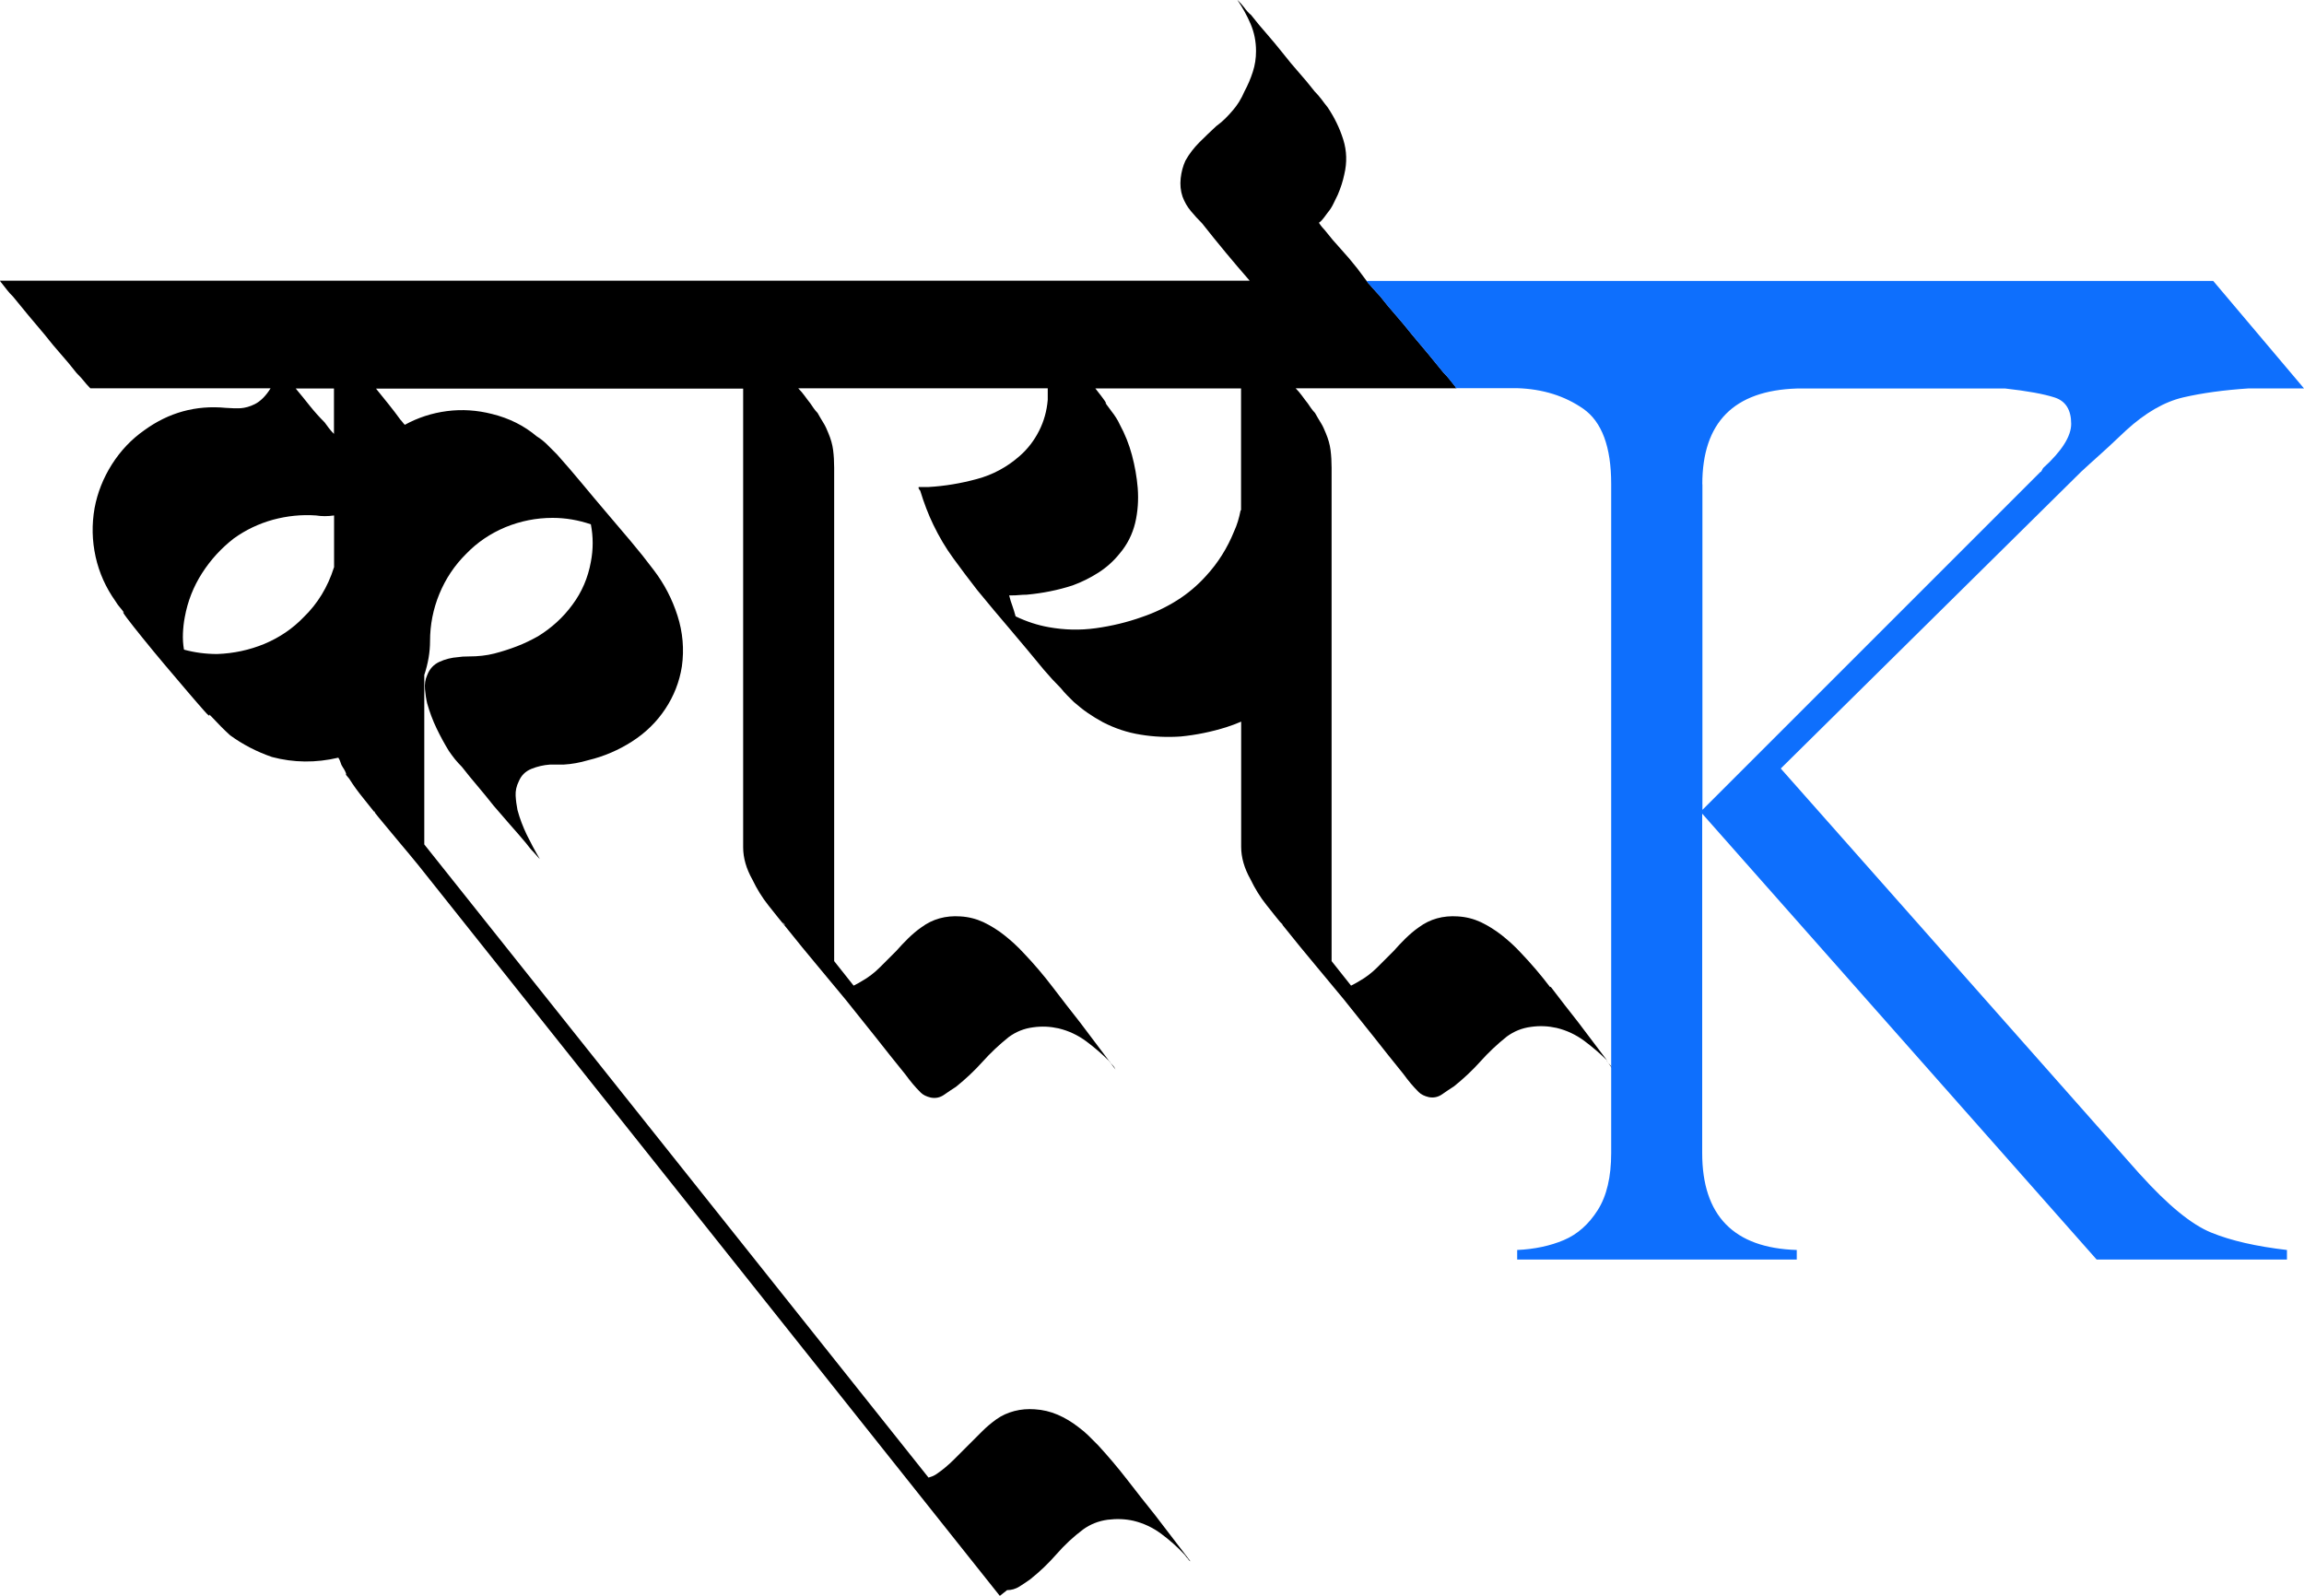 <?xml version="1.0" encoding="UTF-8"?>
<svg id="Layer_1" xmlns="http://www.w3.org/2000/svg" xmlns:xlink="http://www.w3.org/1999/xlink" version="1.1" viewBox="0 0 200 138.54">
  <!-- Generator: Adobe Illustrator 29.1.0, SVG Export Plug-In . SVG Version: 2.1.0 Build 142)  -->
  <defs>
    <style>
      .st0 {
        fill: url(#linear-gradient);
      }
    </style>
    <linearGradient id="linear-gradient" x1="118.62" y1="66.89" x2="200" y2="66.89" gradientUnits="userSpaceOnUse">
      <stop offset="0" stop-color="#0e6ffd"/>
      <stop offset="1" stop-color="#0e6ffd"/>
    </linearGradient>
  </defs>
  <g>
    <path d="M139.82,92.52c-.17-.17-.27-.29-.31-.38-.02-.02-.04-.04-.06-.06l.56.75c-.08-.17-.15-.27-.19-.31Z"/>
    <path d="M134.56,85.7c-.79-1.04-1.65-2.05-2.57-3.01-.46-.5-1-1-1.63-1.5-.59-.46-1.19-.83-1.81-1.13-.63-.29-1.29-.46-2-.5-1.29-.09-2.42.23-3.38.94-.42.29-.8.62-1.16.97-.36.35-.7.72-1.03,1.09-.46.46-.93.93-1.41,1.41-.48.48-1.01.89-1.6,1.22-.13.08-.35.21-.69.38l-1.69-2.13v-42.83c0-.54-.03-1.05-.09-1.53-.06-.48-.2-.97-.41-1.47-.13-.33-.27-.64-.44-.91-.17-.27-.33-.55-.5-.85-.12-.13-.24-.26-.34-.41-.11-.15-.2-.28-.28-.41-.17-.21-.33-.43-.5-.66-.17-.23-.35-.45-.56-.66h13.96s-.06-.07-.06-.09c0-.02-.02-.05-.06-.09-.17-.21-.32-.41-.47-.59-.15-.19-.33-.39-.53-.59-.88-1.09-1.79-2.19-2.75-3.32-.46-.58-.92-1.13-1.38-1.66-.46-.52-.92-1.07-1.38-1.66-.13-.13-.24-.25-.35-.38-.1-.13-.2-.23-.28-.31-.1-.13-.25-.29-.42-.47,0,0,0,0,0-.01-.04-.05-.07-.09-.11-.14-.13-.16-.25-.32-.36-.48-.15-.21-.31-.42-.47-.63-.46-.58-.93-1.14-1.41-1.66-.48-.52-.95-1.07-1.41-1.66-.08-.08-.17-.18-.25-.28-.08-.1-.17-.22-.25-.35.17-.12.3-.26.41-.41.11-.15.22-.3.35-.47.21-.25.37-.51.5-.78.13-.27.25-.53.38-.78.25-.59.44-1.17.56-1.75.25-1.04.22-2.05-.09-3.04-.31-.98-.76-1.91-1.35-2.79-.17-.21-.35-.44-.53-.69-.19-.25-.39-.48-.6-.69-.46-.59-.92-1.14-1.38-1.66-.46-.52-.92-1.07-1.38-1.66-.46-.58-.92-1.13-1.38-1.66-.46-.52-.92-1.07-1.38-1.66-.17-.13-.38-.35-.63-.69-.13-.17-.31-.38-.57-.63.46.67.85,1.37,1.16,2.1.31.73.47,1.51.47,2.35,0,.63-.09,1.23-.28,1.81-.19.59-.43,1.15-.72,1.69-.29.67-.63,1.21-1,1.63-.21.25-.43.49-.66.72-.23.23-.49.45-.78.66-.5.46-.99.93-1.47,1.41-.48.48-.89,1.01-1.22,1.6-.21.46-.35.97-.41,1.53-.06.56-.01,1.09.16,1.59.17.46.41.88.72,1.25.31.37.63.73.97,1.06,1.38,1.75,2.76,3.41,4.14,4.99H0s.04.1.13.19c.17.21.32.41.47.6.15.19.32.39.53.59.88,1.09,1.8,2.19,2.76,3.32.46.59.92,1.14,1.38,1.66.46.52.92,1.07,1.38,1.66.29.29.5.52.63.69s.31.37.56.63h15.65c-.42.67-.88,1.13-1.38,1.38-.42.21-.83.32-1.22.35-.4.02-.83,0-1.29-.03-2.59-.25-4.95.4-7.07,1.94-1.13.79-2.07,1.79-2.82,2.97-.75,1.19-1.25,2.45-1.5,3.79-.25,1.42-.22,2.83.09,4.23.31,1.4.89,2.68,1.72,3.85.13.21.25.39.38.53.13.15.25.3.37.47-.17-.13-.08.03.25.47.33.44.79,1.02,1.38,1.75.59.73,1.23,1.51,1.94,2.35.71.84,1.37,1.61,1.97,2.32.6.71,1.09,1.26,1.44,1.66s.49.49.41.28l.25.25c.5.54,1.02,1.07,1.57,1.57,1.09.79,2.29,1.42,3.63,1.88,1.88.5,3.8.52,5.76.06.08.13.15.26.19.41.04.15.1.28.19.41.17.25.27.46.31.63h-.06l.31.37c.37.59.78,1.15,1.22,1.69.44.54.89,1.11,1.35,1.69.59.71,1.16,1.4,1.72,2.07.56.67,1.14,1.35,1.72,2.07l50.47,63.43.63-.5c.38,0,.73-.1,1.07-.31.33-.21.65-.42.94-.63.84-.67,1.6-1.4,2.29-2.19.69-.79,1.45-1.5,2.29-2.13.63-.46,1.34-.74,2.13-.85.79-.1,1.55-.07,2.25.09.88.21,1.68.59,2.41,1.13.73.54,1.39,1.13,1.97,1.75.08.09.14.15.16.19.02.04.07.11.16.19.04.04.07.08.09.13.02.04.07.08.16.13l-3.07-4.01c-.84-1.04-1.65-2.08-2.44-3.1-.79-1.02-1.63-2.01-2.51-2.97-.29-.29-.56-.56-.81-.81-.25-.25-.54-.5-.88-.75-.59-.46-1.19-.82-1.82-1.09-.63-.27-1.29-.43-2-.47-.59-.04-1.17,0-1.75.15-.58.15-1.11.39-1.57.72-.46.33-.87.68-1.22,1.03s-.7.7-1.03,1.03c-.46.46-.93.93-1.41,1.41-.48.48-.99.91-1.53,1.28-.13.08-.24.15-.35.19-.11.04-.22.08-.35.12l-43.77-54.97v-14.71c.33-1,.5-1.98.5-2.94,0-1.42.27-2.79.81-4.1.54-1.31,1.31-2.47,2.32-3.47.96-1,2.1-1.77,3.41-2.32,1.32-.54,2.68-.81,4.1-.81,1.13,0,2.23.19,3.32.56.21,1.09.21,2.17,0,3.26-.25,1.38-.78,2.62-1.6,3.72-.81,1.11-1.81,2.01-2.97,2.73-.59.33-1.2.63-1.85.88-.65.25-1.31.46-1.97.63-.67.17-1.4.25-2.19.25-.42,0-.73.02-.94.06-.59.04-1.13.18-1.63.41s-.85.61-1.06,1.16c-.17.38-.23.78-.19,1.22.04.44.1.84.19,1.22.21.75.48,1.47.81,2.16.33.69.69,1.35,1.07,1.97.17.25.35.49.53.72.19.23.39.45.6.66.46.59.92,1.15,1.38,1.69.46.54.92,1.11,1.38,1.69.46.54.93,1.08,1.41,1.63.48.54.95,1.08,1.41,1.63.25.33.46.59.63.75.08.08.17.18.25.28.08.1.19.22.31.34-.42-.71-.79-1.41-1.13-2.1-.33-.69-.61-1.41-.81-2.16-.08-.42-.14-.83-.16-1.25-.02-.42.07-.83.28-1.25.21-.5.57-.86,1.09-1.07.52-.21,1.05-.33,1.6-.37h1.19c.71-.04,1.42-.17,2.13-.38,1.38-.33,2.65-.88,3.82-1.63,1.17-.75,2.13-1.69,2.88-2.82.75-1.13,1.23-2.36,1.44-3.69.21-1.5.08-2.97-.38-4.41-.46-1.44-1.15-2.77-2.07-3.97-.63-.84-1.29-1.67-2-2.51-.71-.83-1.42-1.67-2.13-2.51-.71-.83-1.41-1.67-2.1-2.5-.69-.83-1.41-1.67-2.16-2.51-.29-.29-.57-.57-.85-.85-.27-.27-.57-.51-.91-.72-1.09-.92-2.38-1.57-3.88-1.94-1.29-.33-2.6-.42-3.91-.25-1.31.17-2.53.57-3.66,1.19-.08-.08-.15-.16-.19-.22-.04-.06-.11-.13-.19-.22-.33-.46-.68-.91-1.03-1.35-.35-.44-.72-.89-1.09-1.35h31.87v39.82c0,.92.27,1.86.81,2.82.38.79.83,1.53,1.38,2.22.54.69,1.11,1.39,1.69,2.1.83,1.04,1.67,2.07,2.51,3.07.83,1,1.67,2,2.5,3.01.88,1.09,1.74,2.17,2.6,3.25.85,1.09,1.72,2.17,2.6,3.26.21.29.42.56.63.81.21.25.44.5.69.75.21.21.5.35.88.44.42.08.8,0,1.16-.25.35-.25.7-.48,1.03-.69.83-.67,1.6-1.39,2.29-2.16.69-.77,1.45-1.49,2.29-2.16.63-.46,1.32-.74,2.1-.84.77-.11,1.51-.07,2.22.09.88.21,1.68.59,2.41,1.13.71.53,1.36,1.09,1.97,1.7l.56.74c-.08-.17-.15-.27-.19-.31-.17-.17-.27-.29-.31-.38-.02-.02-.04-.04-.06-.06l-2.51-3.33c-.79-1-1.59-2.03-2.38-3.07-.79-1.04-1.65-2.05-2.57-3.01-.46-.5-1-1-1.63-1.5-.58-.46-1.19-.83-1.81-1.13-.63-.29-1.29-.46-2-.5-1.29-.09-2.42.23-3.38.94-.42.29-.8.62-1.16.97-.36.35-.7.72-1.03,1.09-.46.46-.93.93-1.41,1.41-.48.48-1.01.89-1.6,1.22-.13.08-.35.21-.69.38l-1.69-2.13v-42.83c0-.54-.03-1.05-.09-1.53-.06-.48-.2-.97-.41-1.47-.13-.33-.27-.64-.44-.91-.17-.27-.33-.55-.5-.85-.12-.13-.24-.26-.34-.41-.11-.15-.2-.28-.28-.41-.17-.21-.33-.43-.5-.66-.17-.23-.35-.45-.56-.66h21.66v1c-.08.96-.33,1.86-.75,2.69-.42.83-.98,1.57-1.69,2.19-1.09.96-2.33,1.63-3.72,2-1.4.38-2.79.61-4.17.69h-.81c-.08,0-.1.04-.06.13.04.09.09.15.13.19.33,1.09.71,2.07,1.13,2.94.5,1.04,1.08,2.03,1.75,2.94.67.92,1.36,1.84,2.07,2.75.96,1.17,1.92,2.32,2.88,3.44.96,1.13,1.92,2.28,2.88,3.45.25.29.5.57.75.85.25.27.5.53.75.78.17.21.34.41.53.6.19.19.39.39.59.59.38.33.77.65,1.19.94.42.29.86.56,1.32.81,1.04.54,2.14.91,3.29,1.09,1.15.19,2.31.24,3.48.16,1.33-.13,2.66-.4,3.97-.81.44-.14.86-.3,1.28-.48v10.87c0,.92.27,1.86.81,2.82.38.79.83,1.53,1.38,2.22.54.69,1.11,1.39,1.69,2.1.83,1.04,1.67,2.07,2.51,3.07.83,1,1.67,2,2.5,3.01.88,1.09,1.74,2.17,2.6,3.25.85,1.09,1.72,2.17,2.6,3.26.21.29.42.56.63.81.21.25.44.5.69.75.21.21.5.35.88.44.42.08.8,0,1.16-.25.35-.25.7-.48,1.03-.69.83-.67,1.6-1.39,2.29-2.16.69-.77,1.45-1.49,2.29-2.16.63-.46,1.32-.74,2.1-.84.77-.11,1.51-.07,2.22.09.88.21,1.68.59,2.41,1.13.71.53,1.36,1.09,1.97,1.69l-2.51-3.32c-.79-1-1.59-2.03-2.38-3.07ZM28.99,49.26c-.54,1.71-1.42,3.15-2.63,4.32-.96,1-2.1,1.77-3.41,2.32-1.31.54-2.68.83-4.1.88-1,0-1.96-.13-2.88-.38-.08-.46-.11-.93-.09-1.41.02-.48.07-.95.16-1.41.25-1.38.75-2.65,1.5-3.82.75-1.17,1.67-2.17,2.75-3.01,1.04-.75,2.18-1.29,3.41-1.63,1.23-.33,2.47-.46,3.73-.37.5.08,1.02.08,1.57,0v4.51ZM28.99,37.67c-.17-.17-.31-.33-.44-.5-.13-.17-.25-.33-.37-.5-.46-.46-.89-.94-1.29-1.44s-.8-1-1.22-1.5h3.32v3.95ZM32.56,70.55s-.07-.09-.09-.12c.03.02.05.04.09.05v.06ZM68.12,80.31c-.17-.21-.23-.29-.19-.25.04.04.1.1.19.19v.06ZM107.69,44.31c-.13.67-.31,1.27-.56,1.81-.59,1.46-1.4,2.75-2.44,3.88-.75.83-1.59,1.54-2.53,2.13-.94.59-1.95,1.07-3.04,1.44-1.29.46-2.63.78-4.01.97-1.38.19-2.73.15-4.07-.09-.96-.17-1.92-.48-2.88-.94-.09-.33-.18-.63-.28-.91-.1-.27-.2-.57-.28-.91h.25c.21,0,.42-.01.63-.03.21-.02.42-.03.63-.03,1.42-.13,2.75-.4,4.01-.81.79-.29,1.53-.66,2.22-1.1.69-.44,1.31-.99,1.85-1.66.67-.79,1.11-1.68,1.35-2.66.23-.98.3-1.99.22-3.04-.08-.96-.25-1.91-.5-2.85-.25-.94-.61-1.83-1.06-2.66-.17-.38-.42-.77-.75-1.19-.09-.13-.17-.24-.25-.34-.08-.11-.17-.22-.25-.35.21.17-.08-.25-.87-1.25h12.65v10.58ZM111.33,80.31c-.17-.21-.23-.29-.19-.25.04.04.1.1.19.19v.06Z"/>
  </g>
  <path class="st0" d="M185.76,101.95l-31.18-35.23,26.08-25.77c.52-.48,1-.92,1.43-1.3.43-.38,1.26-1.14,2.47-2.29,1.66-1.52,3.32-2.48,4.96-2.86,1.64-.38,3.54-.64,5.69-.78h4.79l-7.88-9.33h-73.51s.07.09.11.14c0,0,0,0,0,.01.17.18.32.34.42.47.08.08.18.19.28.31.11.13.22.25.35.38.46.59.92,1.14,1.38,1.66.46.52.92,1.07,1.38,1.66.96,1.13,1.88,2.23,2.75,3.32.21.21.39.41.53.59.15.19.3.39.47.59.04.04.06.07.06.09,0,.02.02.05.06.09h5.3c2.22.07,4.13.67,5.74,1.79,1.61,1.13,2.42,3.3,2.42,6.52v58.09c0,2.08-.39,3.73-1.17,4.96-.78,1.23-1.76,2.1-2.94,2.6-1.18.5-2.53.79-4.05.86v.83h24.27v-.83c-5.47-.17-8.21-2.98-8.21-8.42v-29.46l34.24,38.71h16.52v-.83c-2.67-.31-4.86-.81-6.57-1.51-1.71-.69-3.78-2.39-6.21-5.09ZM147.77,42.04c0-5.37,2.74-8.14,8.21-8.31h18.09c1.9.21,3.33.47,4.29.78.95.31,1.43,1.07,1.43,2.29,0,1.07-.81,2.36-2.44,3.84-.14.28-.21.38-.21.31l-29.36,29.36v-28.27Z"/>
</svg>